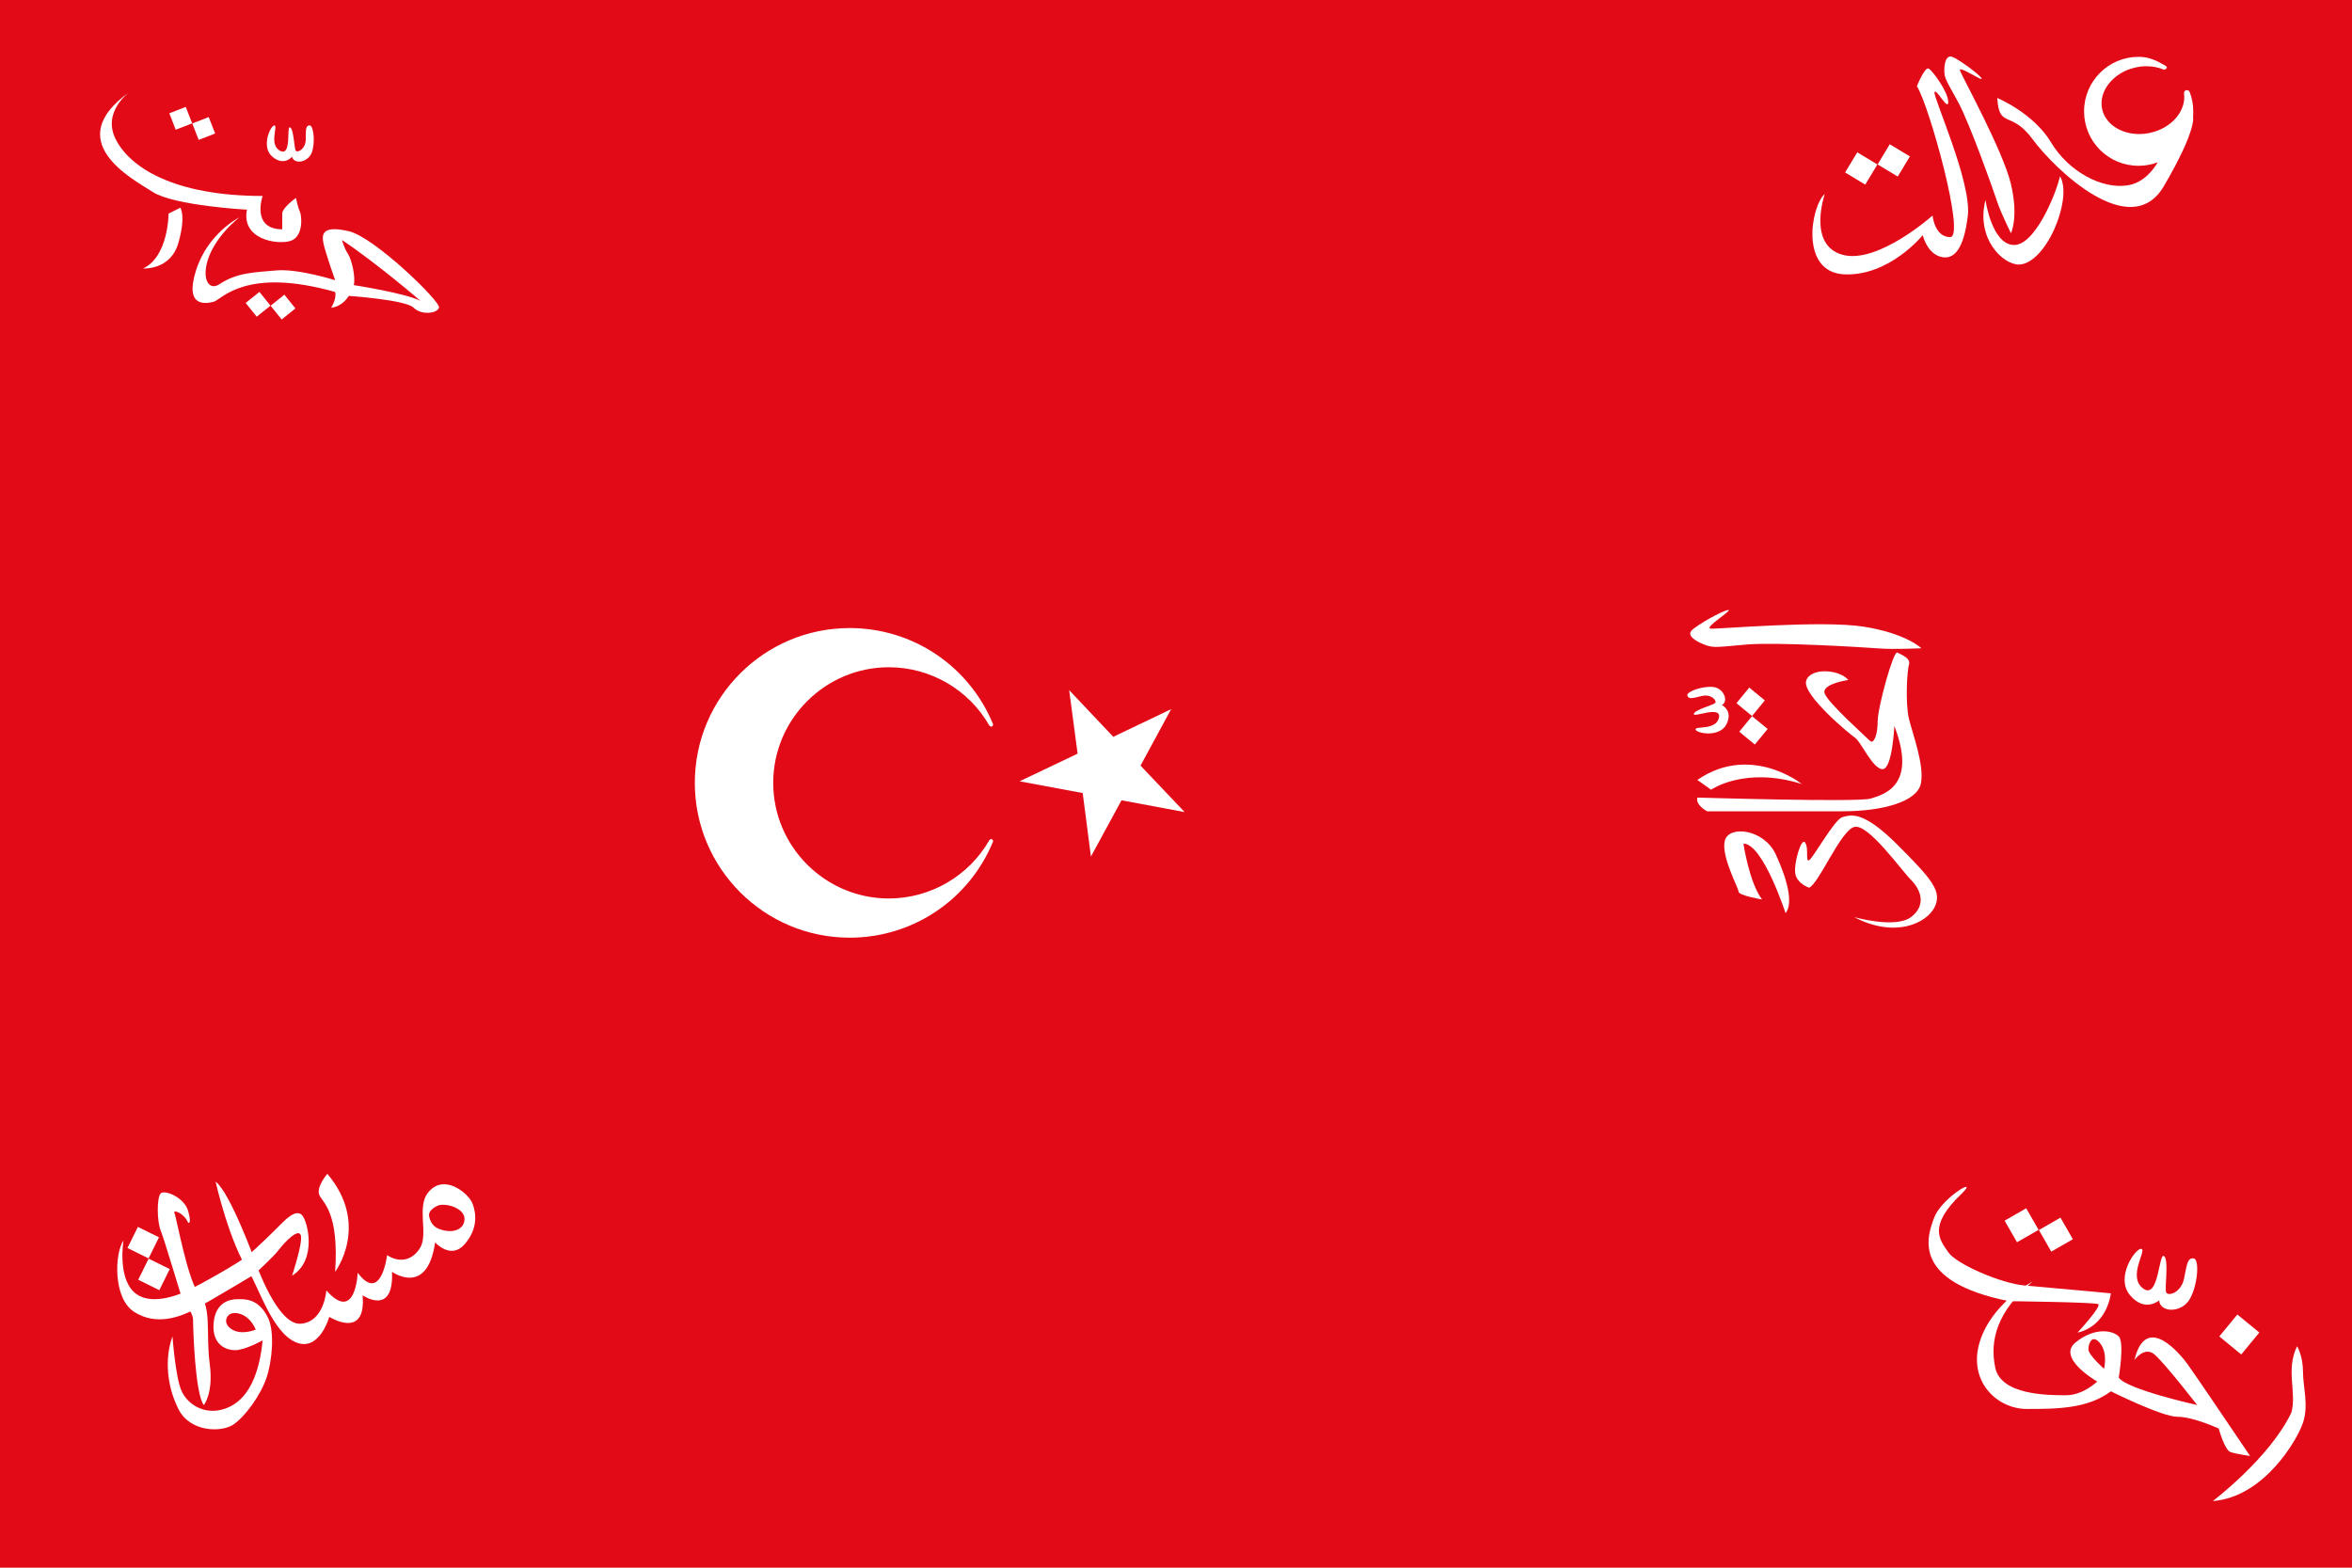 <?xml version="1.0" encoding="utf-8"?>
<!-- Generator: Adobe Illustrator 22.0.1, SVG Export Plug-In . SVG Version: 6.00 Build 0)  -->
<svg version="1.1" id="레이어_1" xmlns="http://www.w3.org/2000/svg" xmlns:xlink="http://www.w3.org/1999/xlink" x="0px"
	 y="0px" viewBox="0 0 1200 800" style="enable-background:new 0 0 1200 800;" xml:space="preserve">
<style type="text/css">
	.st0{fill:#E30A17;}
	.st1{fill:#FFFFFF;}
</style>
<g>
	<rect class="st0" width="1200" height="800"/>
	<path class="st1" d="M433.5,478.5c-43.6,0-79-35.4-79-79s35.4-79,79-79c32.1,0,60.8,19.2,73.1,48.9c0.2,0.5,0,1-0.5,1.3
		c-0.1,0.1-0.3,0.1-0.4,0.1c-0.3,0-0.7-0.2-0.9-0.5c-10.5-18.4-30.1-29.8-51.3-29.8c-32.5,0-59,26.5-59,59c0,32.5,26.5,59,59,59
		c21.1,0,40.8-11.4,51.3-29.8c0.2-0.3,0.5-0.5,0.9-0.5c0.1,0,0.3,0,0.4,0.1c0.5,0.2,0.7,0.8,0.5,1.3
		C494.3,459.3,465.6,478.5,433.5,478.5z"/>
	<polygon class="st1" points="545.5,352.2 568,376 597.5,361.9 581.9,390.7 604.4,414.4 572.2,408.4 556.6,437.1 552.4,404.7 
		520.2,398.7 549.8,384.6 	"/>
	<path class="st1" d="M63,633c0,0-3,18,5,26s23,2,29-1s24-13,29-17s14-13,17-16s8-8,11-5s8,23-5,31c0,0,5.5-16.5,4.5-20.5s-8,3-11,7
		s-13,13-13,13s-20,12-29,17s-21,9-32,2S58.5,639.5,63,633z"/>
	<path class="st1" d="M104,717c0,0,5-6,3-21s1-29-5-35s-12-40-13-42s5,0,7,5c0,0,2,1,0-6s-12-11-14-9s-2,14,0,19s9.5,30.5,11.5,36.5
		c0,0,5,5,5,9S99.5,711.5,104,717z"/>
	<path class="st1" d="M167,599c0,0-6,7-4,11s10,9,8,39C171,649,189,625,167,599z"/>
	<rect x="67.3" y="627.9" transform="matrix(0.897 0.443 -0.443 0.897 288.142 33.05)" class="st1" width="12" height="12"/>
	<rect x="72.8" y="644.1" transform="matrix(0.897 0.443 -0.443 0.897 295.869 32.293)" class="st1" width="12" height="12"/>
	
		<rect x="943.7" y="80.1" transform="matrix(0.517 -0.856 0.856 0.517 384.92 854.397)" class="st1" width="12" height="12"/>
	<rect x="960.3" y="76" transform="matrix(0.517 -0.856 0.856 0.517 396.431 866.617)" class="st1" width="12" height="12"/>
	
		<rect x="889.6" y="367.2" transform="matrix(-0.772 -0.635 0.635 -0.772 1348.919 1228.322)" class="st1" width="10.3" height="10.3"/>
	
		<rect x="1135.4" y="673" transform="matrix(-0.772 -0.635 0.635 -0.772 1592.664 1931.733)" class="st1" width="14.5" height="14.5"/>
	
		<rect x="888.2" y="352.6" transform="matrix(-0.772 -0.635 0.635 -0.772 1355.676 1201.589)" class="st1" width="10.3" height="10.3"/>
	
		<rect x="1042.4" y="623" transform="matrix(-0.867 0.498 -0.498 -0.867 2271.598 653.408)" class="st1" width="12.7" height="12.7"/>
	
		<rect x="1024.9" y="618.3" transform="matrix(-0.867 0.498 -0.498 -0.867 2236.599 653.264)" class="st1" width="12.7" height="12.7"/>
	<rect x="87.7" y="55.9" transform="matrix(0.932 -0.363 0.363 0.932 -15.644 37.545)" class="st1" width="9" height="9"/>
	<rect x="99.4" y="61.1" transform="matrix(0.932 -0.363 0.363 0.932 -16.714 42.145)" class="st1" width="9" height="9"/>
	<rect x="127.2" y="150.8" transform="matrix(0.779 -0.627 0.627 0.779 -68.297 116.889)" class="st1" width="9" height="9"/>
	<rect x="139.9" y="152.2" transform="matrix(0.779 -0.627 0.627 0.779 -66.346 125.17)" class="st1" width="9" height="9"/>
	<path class="st1" d="M137,673c-5-11-13-10-16-10s-11,1-12,12s6,14,11,14s14-5,14-5c-2.5,25.5-12.5,33.5-21.5,35.5s-17-3-20-10
		S88,682,88,682c-4,11-3,25,3,37s22,12,28,8s14-15,17-24S140,680,137,673z M118.5,678.5c-5-3-3-7-1-8s9-1,13,8
		C130.5,678.5,123.5,681.5,118.5,678.5z"/>
	<path class="st1" d="M241,614c-2-5-14.5-15.5-22.5-5.5c-6,7,0,21-4,28s-11,8-17,4c0,0-3,25-15,9c0,0-1,26-16,9c0,0-1,16-13,17
		s-23-31-23-31s-13-36-20.5-41.5c0,0,7,31,17,46c5,8,12,31,24,36s17-13,17-13s19,12,17-11c0,0,16,11,15-12c0,0,18,13,22-15
		c0,0,8,9,15,1S243,619,241,614z M227,628c-5-1-7-3-8-7s5-6,5-6c5-1,13,2,13,7S232,629,227,628z"/>
	<path class="st1" d="M66,47c0,0-14,10-7,24s29,29,75,29c0,0-6,17,10,17c0,0,0-5,0-8s7-8,7-8s1,5,2,7s2,13-5,15s-25-1-22-16
		c0,0-37-2-48-9S31,72,66,47z"/>
	<path class="st1" d="M92,106l-6,3c0,0,0,22-13,28c0,0,14,1,18-13S92,106,92,106z"/>
	<path class="st1" d="M149,80c0,0-4,5-10,0s-1-16,1-16s-3,10,3,13s3-13,5-12s2,11,3,12s5-1,5-6s0-7,2-7s3,9,1,14S150,84,149,80z"/>
	<path class="st1" d="M878.5,359.8c0,0,5.8,2.7,2.4,9.7s-15.3,4.8-15.8,2.8s10.4,0.6,11.9-6s-13.3,0.2-12.8-2
		c0.5-2.2,10.2-4.5,11-5.7c0.7-1.2-2.2-4.6-7-3.4c-4.9,1.2-6.8,1.7-7.3-0.3s8-5,13.4-4.3C879.5,351.3,882.1,357.9,878.5,359.8z"/>
	<path class="st1" d="M1101.6,663.6c0,0-7.3,6.4-14.9-2.7s2.9-24.1,5.8-23.6c3,0.5-7.2,14.1,0.9,20.2c8.1,6.1,8-18.6,10.7-16.5
		s0,16.9,1.2,18.7s7.7-0.1,9.1-7.6c1.4-7.5,1.9-10.4,4.9-9.9c3,0.5,2,14.2-2.3,21.1C1112.7,670.2,1102,669.8,1101.6,663.6z"/>
	<path class="st1" d="M178,118c-13-3-14,1-13,6s6,19,6,19s-19-6-30-5s-20,1-29,7s-13-15,10-34c0,0-16,8-22,27s5,17,9,16s16-18,62-5
		c0,0,1,3-2,8c0,0,5,0,9-6c0,0,29,2,33,6s12,3,13,0S191,121,178,118z M180.5,145.5c1-4-1-13-3-16s-3-7-3-7c18,12,40,31,40,31
		C206.5,149.5,180.5,145.5,180.5,145.5z"/>
	<path class="st1" d="M1013,102c0,0,3,22,14,23s22-26,24-35c0,0,4,5,0,19s-13,26-21,26S1008,122,1013,102z"/>
	<path class="st1" d="M931,99c0,0-9,26,9,31s46-20,46-20s1,11,9,11s-11-68-17-77c0,0,4-10,6-9s10,12,10,17s-6-7-7-5s19,46,17,63
		s-7,23-14,21s-9-11-9-11s-17,21-40,20S924,105,931,99z"/>
	<path class="st1" d="M1026,119c0,0-5-10-7-16s-14-40-20-51s-7-12-7-16s1-8,4-7s14,9,15,11s-12-7-11-4s22,41,26,58
		S1026,119,1026,119z"/>
	<path class="st1" d="M980.3,330.8c0,0-13.7,0.7-21.5,0.1c-7.8-0.6-52.3-3.3-67.6-2c-15.2,1.3-16.8,1.9-21.5,0.1
		c-4.7-1.8-9-4.6-6.7-7.2s15.9-10.3,18.7-10.5s-12.8,9.2-8.9,9.5s56.6-4.4,78.1-1C972.5,323.2,980.3,330.8,980.3,330.8z"/>
	<path class="st1" d="M1118.9,59.6c0.1-0.9,0.1-1.9,0.1-2.8c0-3.4-0.6-6.7-1.8-9.8c-0.2-0.6-0.8-1-1.4-1c-0.1,0-0.2,0-0.4,0
		c-0.7,0.2-1.2,0.9-1.1,1.7c1.2,8.9-6.4,17.8-17.4,20.1c-1.8,0.4-3.7,0.6-5.5,0.6c-9.5,0-17.3-5.3-18.9-12.8c-0.9-4.4,0.3-9,3.5-13
		c3.3-4.1,8.1-7,13.7-8.2c1.8-0.4,3.6-0.6,5.4-0.6c3,0,5.9,0.5,8.5,1.6c0.2,0.1,0.4,0.1,0.5,0.1c0.6,0,1.1-0.3,1.4-0.9
		c0.3-0.7-1-1.2-1.6-1.6c-4.2-2.4-7.9-4-12.8-4c-15.3,0-27.8,12.4-27.8,27.8s12.4,27.8,27.8,27.8c3.4,0,6.7-0.6,9.8-1.8
		c-2.7,4.5-7.6,10.6-15.5,11.8c-13,2-30-7-39-22S1019,50,1019,50c1,16,7,6,18,21s50,53,67,24S1118.9,59.6,1118.9,59.6L1118.9,59.6z"
		/>
	<path class="st1" d="M943,347c0,0-14,2-12,7s20.9,21.9,23,24c2,2,4-3,4-10s8-36,10-35s7,3,6,6s-2,20,0,28s8,24,6,33s-19,14-40,14
		s-69,0-69,0s-6-3-5-7c0,0,82.5,2.5,88.5,0.5s24-6,12-37c0,0-1,22-6,22s-11-14-14-16s-27-22-25-29S938.5,341.5,943,347z"/>
	<path class="st1" d="M866,398l7,5c0,0,17-12,46-3C923,403,895,378,866,398z"/>
	<path class="st1" d="M899,459c0,0-12-2-12-4s-9-18-7-26s20-6,26,7s9,25,5,30c0,0-11.5-35.5-21.5-35.5
		C889.5,430.5,892.5,450.5,899,459z"/>
	<path class="st1" d="M946,468c0,0,21,6,29,0s5-14,0-19s-22-29-29-27s-18,29-23,31c0,0-6-2-7-7s3-19,5-16s0,10,2,9s13-21,17-22
		s10-4,28,14s23,24,19,32S967,479,946,468z"/>
	<path class="st1" d="M1060,680c0,0,14-2,17-20c0,0-32-3-44-4s-35-11-39-17s-11-13,7-30c9-9-10,2-14,12s-12,33,38,43
		c0,0,43.5,0.5,45.5,1.5S1060,680,1060,680z"/>
	<path class="st1" d="M1129,766c0,0,29-22,40-45c3-10-3-22,3-34c0,0,3,5,3,13s3,17,0,26S1155,764,1129,766z"/>
	<path class="st1" d="M1116,696c-3-4-21-27-27-2c0,0,5-7,10-3s22,26,22,26s-36-8-40-14c0,0,3-18,0-21s-12-5-22,3s11,20,11,20
		s-7,7-16,7s-33,0-36-14s1-29,19-44c0,0-21,11-27,31s9,34,24,34s31,0,43-9c0,0,26,13,34,13s21,6,21,6s3,11,6,12s10,2,10,2
		S1119,700,1116,696z M1073.5,698.5c0,0-8-7-8-10s2-8,6-3S1073.5,698.5,1073.5,698.5z"/>
</g>
</svg>
